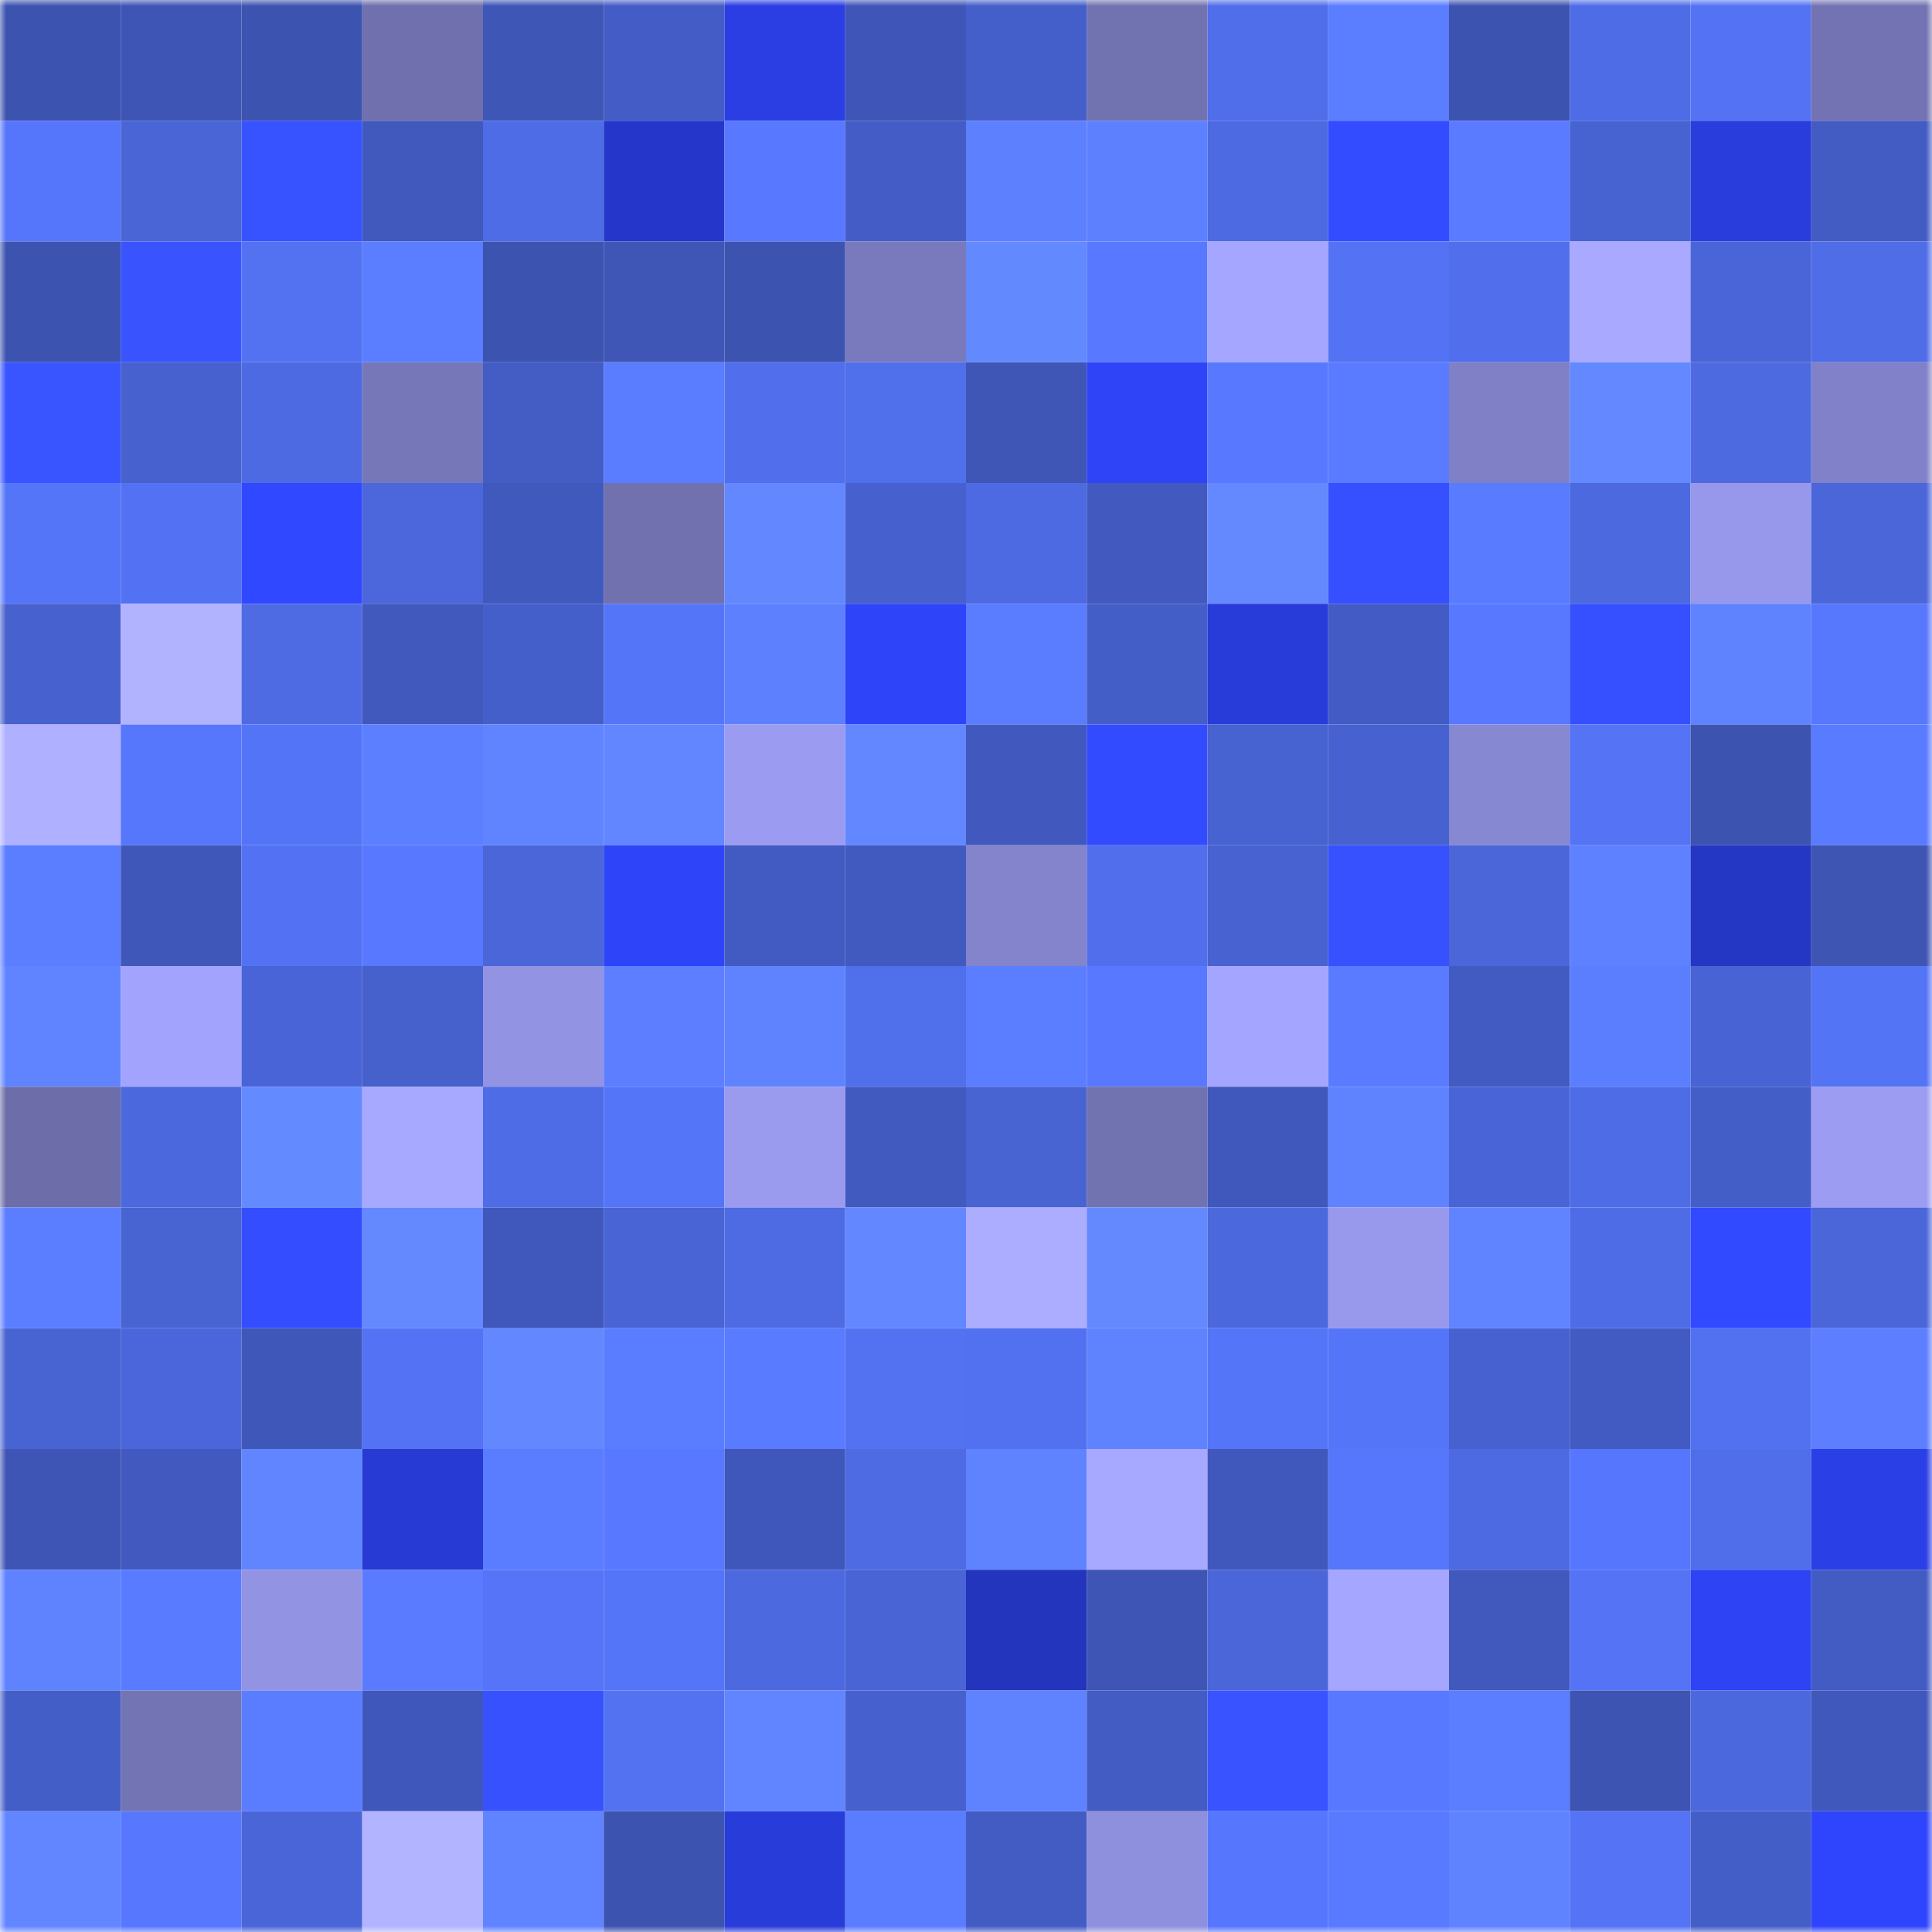 <svg viewBox="0 0 160 160" fill="none" role="img" xmlns="http://www.w3.org/2000/svg" width="240" height="240" name="basenames%2Ccabela.base.eth"><mask id="1651177281" mask-type="alpha" maskUnits="userSpaceOnUse" x="0" y="0" width="160" height="160"><rect width="160" height="160" fill="#FFFFFF"></rect></mask><g mask="url(#1651177281)"><rect x="0" y="0" width="10" height="10" fill="#3c53b0"></rect><rect x="10" y="0" width="10" height="10" fill="#3e55b5"></rect><rect x="20" y="0" width="10" height="10" fill="#3c53b0"></rect><rect x="30" y="0" width="10" height="10" fill="#6f70ad"></rect><rect x="40" y="0" width="10" height="10" fill="#3e56b6"></rect><rect x="50" y="0" width="10" height="10" fill="#445dc6"></rect><rect x="60" y="0" width="10" height="10" fill="#2a3ee3"></rect><rect x="70" y="0" width="10" height="10" fill="#3f56b8"></rect><rect x="80" y="0" width="10" height="10" fill="#455fca"></rect><rect x="90" y="0" width="10" height="10" fill="#7172b0"></rect><rect x="100" y="0" width="10" height="10" fill="#506ee9"></rect><rect x="110" y="0" width="10" height="10" fill="#5b7dff"></rect><rect x="120" y="0" width="10" height="10" fill="#3c53b0"></rect><rect x="130" y="0" width="10" height="10" fill="#4f6ce7"></rect><rect x="140" y="0" width="10" height="10" fill="#5473f4"></rect><rect x="150" y="0" width="10" height="10" fill="#7373b3"></rect><rect x="0" y="10" width="10" height="10" fill="#5575fa"></rect><rect x="10" y="10" width="10" height="10" fill="#4965d6"></rect><rect x="20" y="10" width="10" height="10" fill="#3752ff"></rect><rect x="30" y="10" width="10" height="10" fill="#4159bd"></rect><rect x="40" y="10" width="10" height="10" fill="#4e6ce5"></rect><rect x="50" y="10" width="10" height="10" fill="#2537ca"></rect><rect x="60" y="10" width="10" height="10" fill="#5778ff"></rect><rect x="70" y="10" width="10" height="10" fill="#445dc6"></rect><rect x="80" y="10" width="10" height="10" fill="#5d80ff"></rect><rect x="90" y="10" width="10" height="10" fill="#5d80ff"></rect><rect x="100" y="10" width="10" height="10" fill="#4d6ae2"></rect><rect x="110" y="10" width="10" height="10" fill="#344cff"></rect><rect x="120" y="10" width="10" height="10" fill="#5a7bff"></rect><rect x="130" y="10" width="10" height="10" fill="#4762d1"></rect><rect x="140" y="10" width="10" height="10" fill="#293ddd"></rect><rect x="150" y="10" width="10" height="10" fill="#435cc3"></rect><rect x="0" y="20" width="10" height="10" fill="#3c53b0"></rect><rect x="10" y="20" width="10" height="10" fill="#3954ff"></rect><rect x="20" y="20" width="10" height="10" fill="#5372f2"></rect><rect x="30" y="20" width="10" height="10" fill="#5b7dff"></rect><rect x="40" y="20" width="10" height="10" fill="#3c53b0"></rect><rect x="50" y="20" width="10" height="10" fill="#3f56b7"></rect><rect x="60" y="20" width="10" height="10" fill="#3c53b0"></rect><rect x="70" y="20" width="10" height="10" fill="#797abd"></rect><rect x="80" y="20" width="10" height="10" fill="#6389ff"></rect><rect x="90" y="20" width="10" height="10" fill="#5879ff"></rect><rect x="100" y="20" width="10" height="10" fill="#a4a6ff"></rect><rect x="110" y="20" width="10" height="10" fill="#5473f4"></rect><rect x="120" y="20" width="10" height="10" fill="#516fec"></rect><rect x="130" y="20" width="10" height="10" fill="#a8a9ff"></rect><rect x="140" y="20" width="10" height="10" fill="#4a65d8"></rect><rect x="150" y="20" width="10" height="10" fill="#4f6de7"></rect><rect x="0" y="30" width="10" height="10" fill="#3955ff"></rect><rect x="10" y="30" width="10" height="10" fill="#4761cf"></rect><rect x="20" y="30" width="10" height="10" fill="#4d6ae2"></rect><rect x="30" y="30" width="10" height="10" fill="#7677b8"></rect><rect x="40" y="30" width="10" height="10" fill="#435dc5"></rect><rect x="50" y="30" width="10" height="10" fill="#5a7cff"></rect><rect x="60" y="30" width="10" height="10" fill="#516fed"></rect><rect x="70" y="30" width="10" height="10" fill="#506feb"></rect><rect x="80" y="30" width="10" height="10" fill="#3f56b7"></rect><rect x="90" y="30" width="10" height="10" fill="#2e44f6"></rect><rect x="100" y="30" width="10" height="10" fill="#5879ff"></rect><rect x="110" y="30" width="10" height="10" fill="#5a7bff"></rect><rect x="120" y="30" width="10" height="10" fill="#7f80c6"></rect><rect x="130" y="30" width="10" height="10" fill="#6388ff"></rect><rect x="140" y="30" width="10" height="10" fill="#4d6ae1"></rect><rect x="150" y="30" width="10" height="10" fill="#8081c8"></rect><rect x="0" y="40" width="10" height="10" fill="#5575f8"></rect><rect x="10" y="40" width="10" height="10" fill="#5372f3"></rect><rect x="20" y="40" width="10" height="10" fill="#3048ff"></rect><rect x="30" y="40" width="10" height="10" fill="#4b67db"></rect><rect x="40" y="40" width="10" height="10" fill="#4059bc"></rect><rect x="50" y="40" width="10" height="10" fill="#7071ae"></rect><rect x="60" y="40" width="10" height="10" fill="#6287ff"></rect><rect x="70" y="40" width="10" height="10" fill="#4661ce"></rect><rect x="80" y="40" width="10" height="10" fill="#4d6ae2"></rect><rect x="90" y="40" width="10" height="10" fill="#425ac0"></rect><rect x="100" y="40" width="10" height="10" fill="#6489ff"></rect><rect x="110" y="40" width="10" height="10" fill="#3650ff"></rect><rect x="120" y="40" width="10" height="10" fill="#597bff"></rect><rect x="130" y="40" width="10" height="10" fill="#4c69df"></rect><rect x="140" y="40" width="10" height="10" fill="#9798eb"></rect><rect x="150" y="40" width="10" height="10" fill="#4a66d9"></rect><rect x="0" y="50" width="10" height="10" fill="#4761ce"></rect><rect x="10" y="50" width="10" height="10" fill="#b2b3ff"></rect><rect x="20" y="50" width="10" height="10" fill="#4e6be4"></rect><rect x="30" y="50" width="10" height="10" fill="#4159bd"></rect><rect x="40" y="50" width="10" height="10" fill="#455fca"></rect><rect x="50" y="50" width="10" height="10" fill="#5575f9"></rect><rect x="60" y="50" width="10" height="10" fill="#5d80ff"></rect><rect x="70" y="50" width="10" height="10" fill="#2e44f9"></rect><rect x="80" y="50" width="10" height="10" fill="#5a7cff"></rect><rect x="90" y="50" width="10" height="10" fill="#445ec7"></rect><rect x="100" y="50" width="10" height="10" fill="#283cda"></rect><rect x="110" y="50" width="10" height="10" fill="#435cc5"></rect><rect x="120" y="50" width="10" height="10" fill="#5879ff"></rect><rect x="130" y="50" width="10" height="10" fill="#3650ff"></rect><rect x="140" y="50" width="10" height="10" fill="#5f82ff"></rect><rect x="150" y="50" width="10" height="10" fill="#5777fd"></rect><rect x="0" y="60" width="10" height="10" fill="#afb0ff"></rect><rect x="10" y="60" width="10" height="10" fill="#5676fb"></rect><rect x="20" y="60" width="10" height="10" fill="#5474f7"></rect><rect x="30" y="60" width="10" height="10" fill="#5c7fff"></rect><rect x="40" y="60" width="10" height="10" fill="#6084ff"></rect><rect x="50" y="60" width="10" height="10" fill="#6286ff"></rect><rect x="60" y="60" width="10" height="10" fill="#9a9bf1"></rect><rect x="70" y="60" width="10" height="10" fill="#6287ff"></rect><rect x="80" y="60" width="10" height="10" fill="#4159be"></rect><rect x="90" y="60" width="10" height="10" fill="#334bff"></rect><rect x="100" y="60" width="10" height="10" fill="#4762d1"></rect><rect x="110" y="60" width="10" height="10" fill="#4762d0"></rect><rect x="120" y="60" width="10" height="10" fill="#8788d2"></rect><rect x="130" y="60" width="10" height="10" fill="#5473f5"></rect><rect x="140" y="60" width="10" height="10" fill="#3c53b0"></rect><rect x="150" y="60" width="10" height="10" fill="#597bff"></rect><rect x="0" y="70" width="10" height="10" fill="#5b7dff"></rect><rect x="10" y="70" width="10" height="10" fill="#3f57b9"></rect><rect x="20" y="70" width="10" height="10" fill="#5372f3"></rect><rect x="30" y="70" width="10" height="10" fill="#5778ff"></rect><rect x="40" y="70" width="10" height="10" fill="#4a66d8"></rect><rect x="50" y="70" width="10" height="10" fill="#2e44f8"></rect><rect x="60" y="70" width="10" height="10" fill="#425bc2"></rect><rect x="70" y="70" width="10" height="10" fill="#415abf"></rect><rect x="80" y="70" width="10" height="10" fill="#8384cc"></rect><rect x="90" y="70" width="10" height="10" fill="#516fec"></rect><rect x="100" y="70" width="10" height="10" fill="#4862d1"></rect><rect x="110" y="70" width="10" height="10" fill="#3751ff"></rect><rect x="120" y="70" width="10" height="10" fill="#4a66d8"></rect><rect x="130" y="70" width="10" height="10" fill="#5e81ff"></rect><rect x="140" y="70" width="10" height="10" fill="#2436c4"></rect><rect x="150" y="70" width="10" height="10" fill="#3e55b4"></rect><rect x="0" y="80" width="10" height="10" fill="#6084ff"></rect><rect x="10" y="80" width="10" height="10" fill="#a2a3fd"></rect><rect x="20" y="80" width="10" height="10" fill="#4964d6"></rect><rect x="30" y="80" width="10" height="10" fill="#4660cc"></rect><rect x="40" y="80" width="10" height="10" fill="#9293e3"></rect><rect x="50" y="80" width="10" height="10" fill="#5d7fff"></rect><rect x="60" y="80" width="10" height="10" fill="#5f83ff"></rect><rect x="70" y="80" width="10" height="10" fill="#506feb"></rect><rect x="80" y="80" width="10" height="10" fill="#5b7dff"></rect><rect x="90" y="80" width="10" height="10" fill="#5879ff"></rect><rect x="100" y="80" width="10" height="10" fill="#a4a5ff"></rect><rect x="110" y="80" width="10" height="10" fill="#5a7bff"></rect><rect x="120" y="80" width="10" height="10" fill="#425bc2"></rect><rect x="130" y="80" width="10" height="10" fill="#5b7eff"></rect><rect x="140" y="80" width="10" height="10" fill="#4864d4"></rect><rect x="150" y="80" width="10" height="10" fill="#5474f6"></rect><rect x="0" y="90" width="10" height="10" fill="#6c6da9"></rect><rect x="10" y="90" width="10" height="10" fill="#4c68dd"></rect><rect x="20" y="90" width="10" height="10" fill="#648aff"></rect><rect x="30" y="90" width="10" height="10" fill="#a7a8ff"></rect><rect x="40" y="90" width="10" height="10" fill="#4e6ce5"></rect><rect x="50" y="90" width="10" height="10" fill="#5575f9"></rect><rect x="60" y="90" width="10" height="10" fill="#9a9bef"></rect><rect x="70" y="90" width="10" height="10" fill="#415abf"></rect><rect x="80" y="90" width="10" height="10" fill="#4863d2"></rect><rect x="90" y="90" width="10" height="10" fill="#7172b0"></rect><rect x="100" y="90" width="10" height="10" fill="#4058bb"></rect><rect x="110" y="90" width="10" height="10" fill="#5f82ff"></rect><rect x="120" y="90" width="10" height="10" fill="#4964d6"></rect><rect x="130" y="90" width="10" height="10" fill="#4f6ce7"></rect><rect x="140" y="90" width="10" height="10" fill="#445ec7"></rect><rect x="150" y="90" width="10" height="10" fill="#9b9cf2"></rect><rect x="0" y="100" width="10" height="10" fill="#5b7dff"></rect><rect x="10" y="100" width="10" height="10" fill="#4863d2"></rect><rect x="20" y="100" width="10" height="10" fill="#344dff"></rect><rect x="30" y="100" width="10" height="10" fill="#6489ff"></rect><rect x="40" y="100" width="10" height="10" fill="#4058bb"></rect><rect x="50" y="100" width="10" height="10" fill="#4964d4"></rect><rect x="60" y="100" width="10" height="10" fill="#4e6be4"></rect><rect x="70" y="100" width="10" height="10" fill="#6287ff"></rect><rect x="80" y="100" width="10" height="10" fill="#acadff"></rect><rect x="90" y="100" width="10" height="10" fill="#6489ff"></rect><rect x="100" y="100" width="10" height="10" fill="#4c68dd"></rect><rect x="110" y="100" width="10" height="10" fill="#9899ec"></rect><rect x="120" y="100" width="10" height="10" fill="#6084ff"></rect><rect x="130" y="100" width="10" height="10" fill="#4f6ce7"></rect><rect x="140" y="100" width="10" height="10" fill="#324aff"></rect><rect x="150" y="100" width="10" height="10" fill="#4a66d9"></rect><rect x="0" y="110" width="10" height="10" fill="#4863d2"></rect><rect x="10" y="110" width="10" height="10" fill="#4a66da"></rect><rect x="20" y="110" width="10" height="10" fill="#3f57b8"></rect><rect x="30" y="110" width="10" height="10" fill="#5473f4"></rect><rect x="40" y="110" width="10" height="10" fill="#6287ff"></rect><rect x="50" y="110" width="10" height="10" fill="#5a7cff"></rect><rect x="60" y="110" width="10" height="10" fill="#597bff"></rect><rect x="70" y="110" width="10" height="10" fill="#5372f2"></rect><rect x="80" y="110" width="10" height="10" fill="#5271f0"></rect><rect x="90" y="110" width="10" height="10" fill="#5f82ff"></rect><rect x="100" y="110" width="10" height="10" fill="#5575f8"></rect><rect x="110" y="110" width="10" height="10" fill="#5575f8"></rect><rect x="120" y="110" width="10" height="10" fill="#4762d0"></rect><rect x="130" y="110" width="10" height="10" fill="#425bc2"></rect><rect x="140" y="110" width="10" height="10" fill="#5271f0"></rect><rect x="150" y="110" width="10" height="10" fill="#5c7eff"></rect><rect x="0" y="120" width="10" height="10" fill="#3e55b5"></rect><rect x="10" y="120" width="10" height="10" fill="#425ac0"></rect><rect x="20" y="120" width="10" height="10" fill="#6185ff"></rect><rect x="30" y="120" width="10" height="10" fill="#273ad4"></rect><rect x="40" y="120" width="10" height="10" fill="#5a7cff"></rect><rect x="50" y="120" width="10" height="10" fill="#5878ff"></rect><rect x="60" y="120" width="10" height="10" fill="#3f57ba"></rect><rect x="70" y="120" width="10" height="10" fill="#4e6be4"></rect><rect x="80" y="120" width="10" height="10" fill="#5f83ff"></rect><rect x="90" y="120" width="10" height="10" fill="#a7a8ff"></rect><rect x="100" y="120" width="10" height="10" fill="#4058bc"></rect><rect x="110" y="120" width="10" height="10" fill="#5676fc"></rect><rect x="120" y="120" width="10" height="10" fill="#4d6ae2"></rect><rect x="130" y="120" width="10" height="10" fill="#5677fd"></rect><rect x="140" y="120" width="10" height="10" fill="#506ee9"></rect><rect x="150" y="120" width="10" height="10" fill="#2b3fe6"></rect><rect x="0" y="130" width="10" height="10" fill="#5f83ff"></rect><rect x="10" y="130" width="10" height="10" fill="#597bff"></rect><rect x="20" y="130" width="10" height="10" fill="#9293e3"></rect><rect x="30" y="130" width="10" height="10" fill="#5a7bff"></rect><rect x="40" y="130" width="10" height="10" fill="#5574f8"></rect><rect x="50" y="130" width="10" height="10" fill="#5575f9"></rect><rect x="60" y="130" width="10" height="10" fill="#4c69df"></rect><rect x="70" y="130" width="10" height="10" fill="#4964d5"></rect><rect x="80" y="130" width="10" height="10" fill="#2334bd"></rect><rect x="90" y="130" width="10" height="10" fill="#3e55b5"></rect><rect x="100" y="130" width="10" height="10" fill="#4a66d9"></rect><rect x="110" y="130" width="10" height="10" fill="#a5a6ff"></rect><rect x="120" y="130" width="10" height="10" fill="#4159bd"></rect><rect x="130" y="130" width="10" height="10" fill="#5473f5"></rect><rect x="140" y="130" width="10" height="10" fill="#2d43f4"></rect><rect x="150" y="130" width="10" height="10" fill="#435cc3"></rect><rect x="0" y="140" width="10" height="10" fill="#445ec7"></rect><rect x="10" y="140" width="10" height="10" fill="#7374b3"></rect><rect x="20" y="140" width="10" height="10" fill="#5a7cff"></rect><rect x="30" y="140" width="10" height="10" fill="#3f57ba"></rect><rect x="40" y="140" width="10" height="10" fill="#3751ff"></rect><rect x="50" y="140" width="10" height="10" fill="#5372f2"></rect><rect x="60" y="140" width="10" height="10" fill="#6185ff"></rect><rect x="70" y="140" width="10" height="10" fill="#4661ce"></rect><rect x="80" y="140" width="10" height="10" fill="#5f82ff"></rect><rect x="90" y="140" width="10" height="10" fill="#435cc4"></rect><rect x="100" y="140" width="10" height="10" fill="#3853ff"></rect><rect x="110" y="140" width="10" height="10" fill="#5778ff"></rect><rect x="120" y="140" width="10" height="10" fill="#5b7dff"></rect><rect x="130" y="140" width="10" height="10" fill="#3d54b3"></rect><rect x="140" y="140" width="10" height="10" fill="#4c68dd"></rect><rect x="150" y="140" width="10" height="10" fill="#4058bb"></rect><rect x="0" y="150" width="10" height="10" fill="#6286ff"></rect><rect x="10" y="150" width="10" height="10" fill="#5778fe"></rect><rect x="20" y="150" width="10" height="10" fill="#4965d7"></rect><rect x="30" y="150" width="10" height="10" fill="#b2b4ff"></rect><rect x="40" y="150" width="10" height="10" fill="#6084ff"></rect><rect x="50" y="150" width="10" height="10" fill="#3c53b0"></rect><rect x="60" y="150" width="10" height="10" fill="#283cda"></rect><rect x="70" y="150" width="10" height="10" fill="#5a7cff"></rect><rect x="80" y="150" width="10" height="10" fill="#435cc4"></rect><rect x="90" y="150" width="10" height="10" fill="#8e8fdd"></rect><rect x="100" y="150" width="10" height="10" fill="#5677fd"></rect><rect x="110" y="150" width="10" height="10" fill="#597aff"></rect><rect x="120" y="150" width="10" height="10" fill="#5f83ff"></rect><rect x="130" y="150" width="10" height="10" fill="#5473f5"></rect><rect x="140" y="150" width="10" height="10" fill="#445ec8"></rect><rect x="150" y="150" width="10" height="10" fill="#2f45fd"></rect></g></svg>